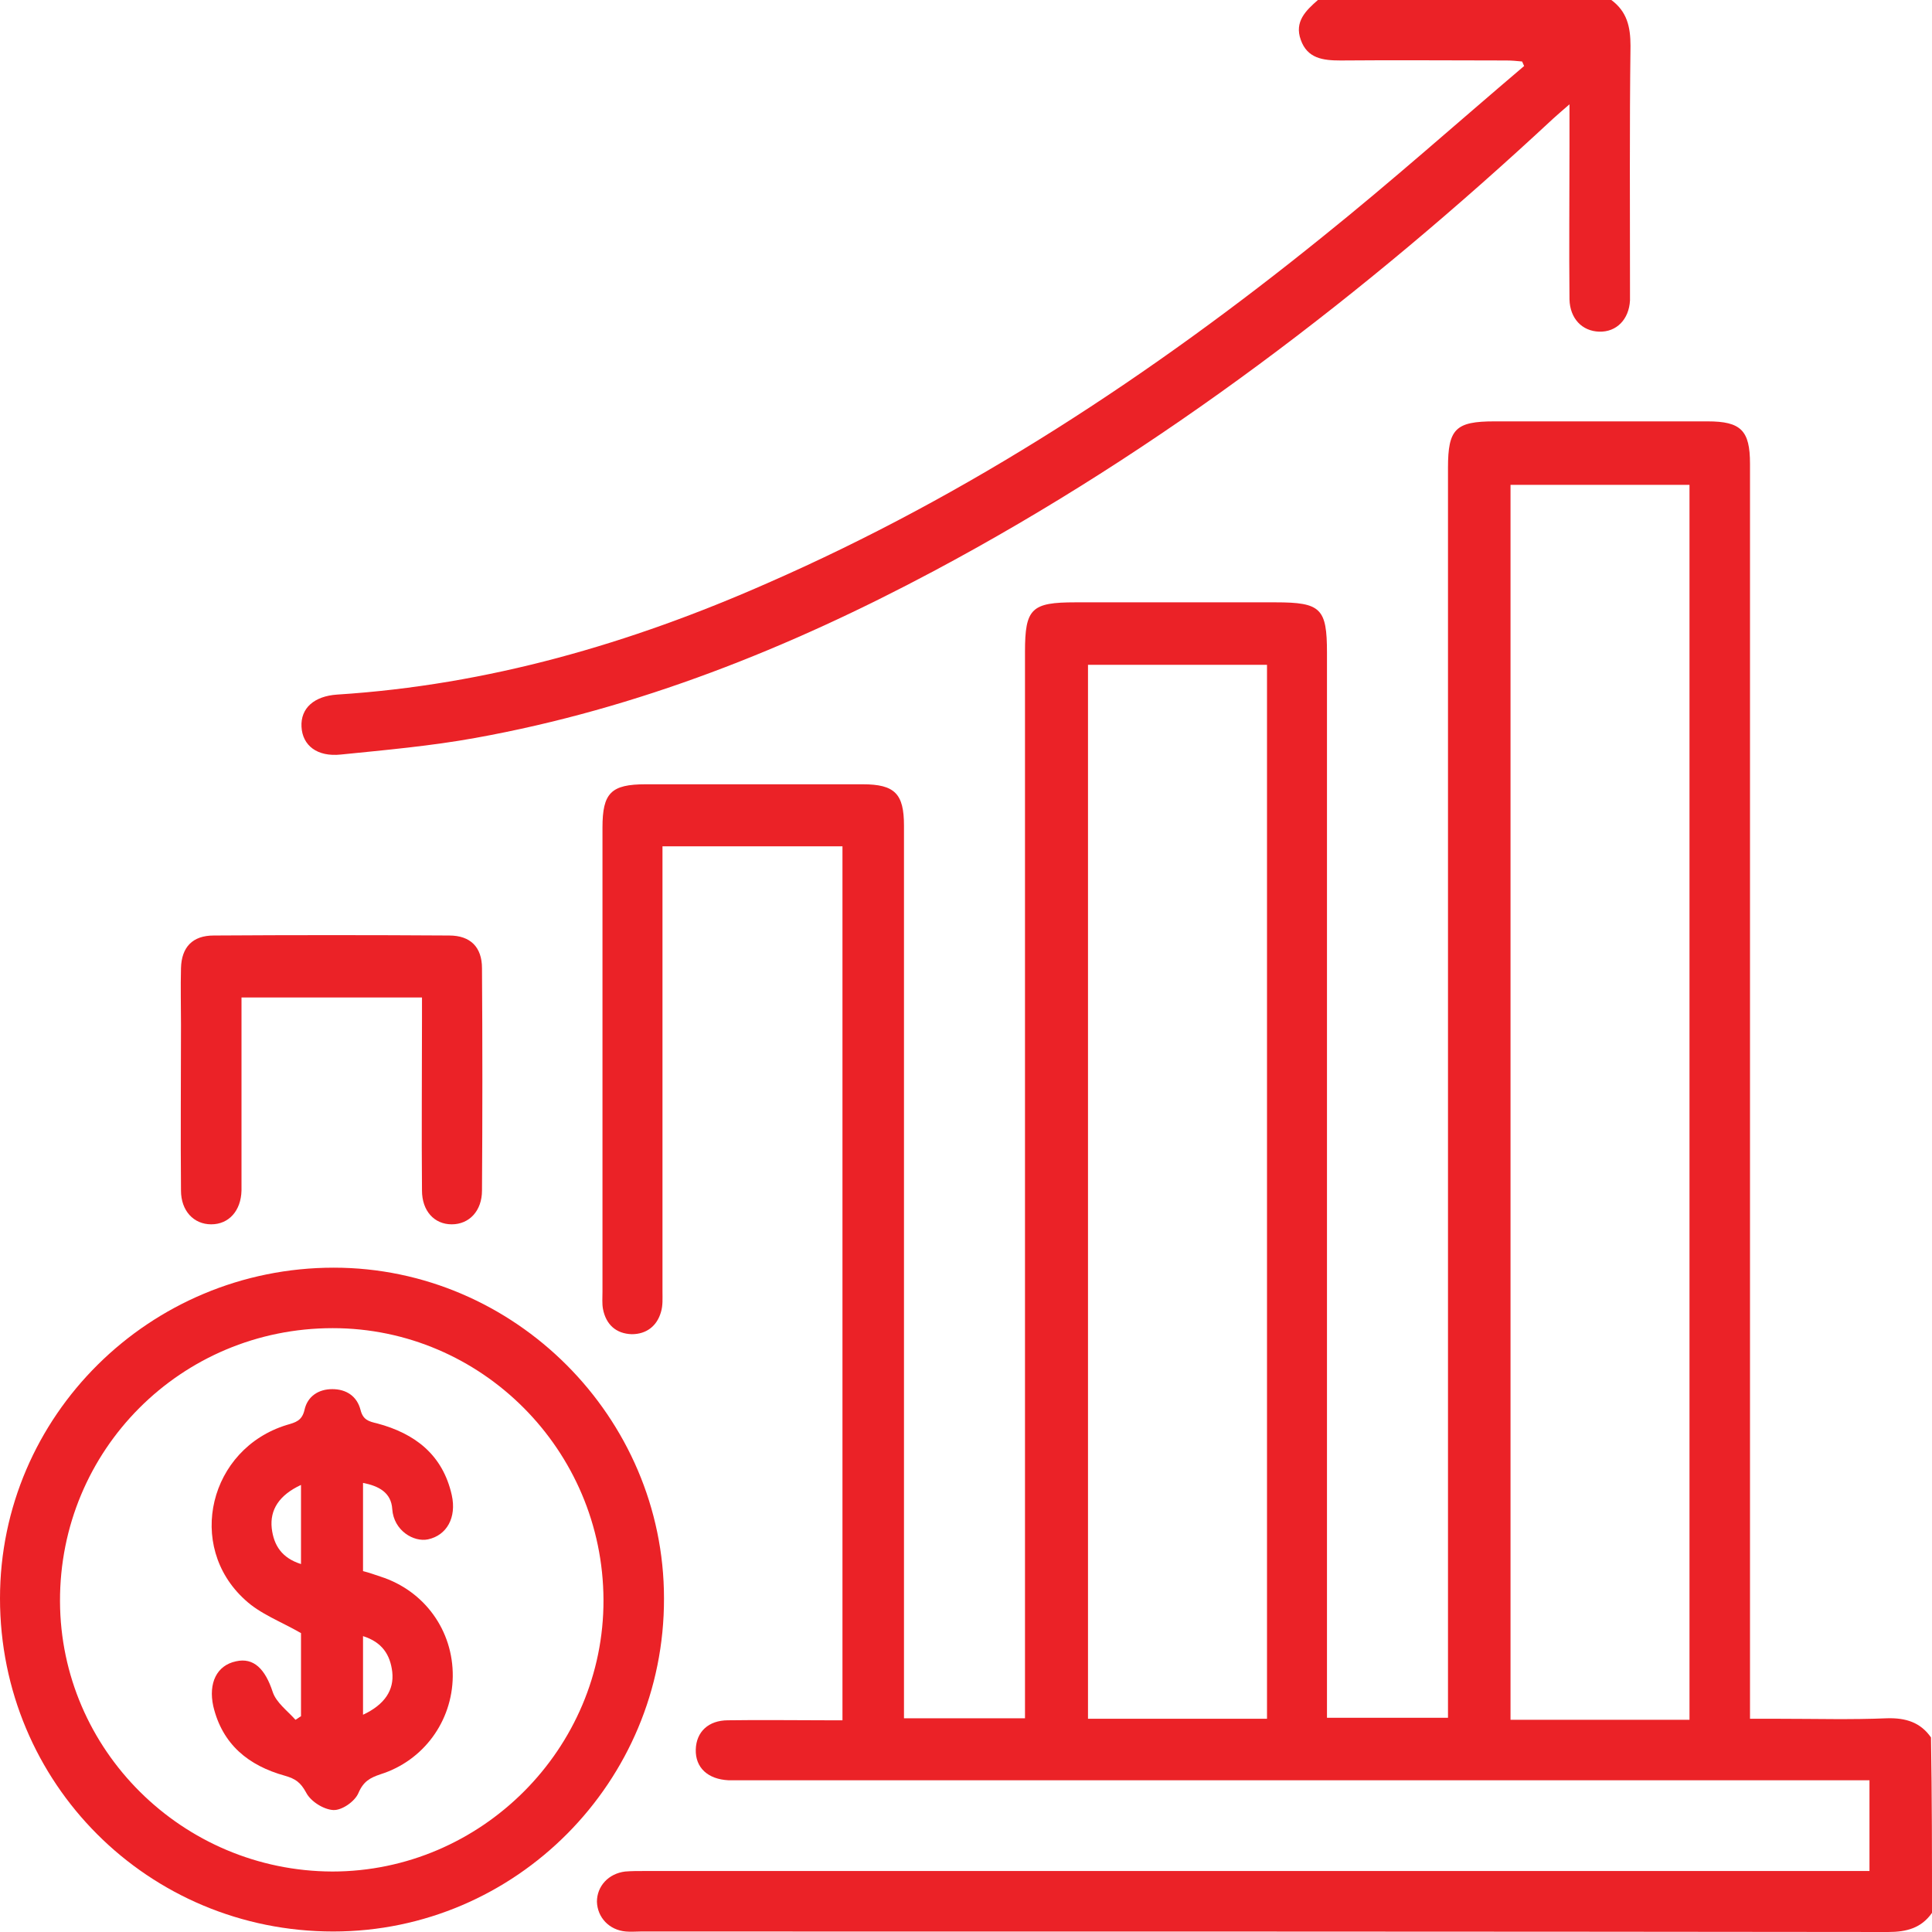 <?xml version="1.0" encoding="UTF-8"?> <svg xmlns="http://www.w3.org/2000/svg" width="69" height="69" viewBox="0 0 69 69" fill="none"><g id="icon" clip-path="url(#clip0_29011_3231)"><g id="Group"><path id="Vector" d="M69 68.316C68.622 68.856 68.1 69 67.433 69C52.578 68.982 37.741 68.982 22.886 68.982C22.706 68.982 22.526 69 22.346 68.982C21.752 68.928 21.337 68.478 21.319 67.92C21.319 67.362 21.733 66.912 22.328 66.84C22.544 66.822 22.778 66.822 22.994 66.822C37.273 66.822 51.57 66.822 65.849 66.822C66.137 66.822 66.425 66.822 66.767 66.822C66.767 65.76 66.767 64.716 66.767 63.581C66.515 63.581 66.263 63.581 65.993 63.581C52.866 63.581 39.758 63.581 26.631 63.581C26.433 63.581 26.235 63.581 26.019 63.581C25.281 63.545 24.831 63.132 24.849 62.483C24.867 61.853 25.299 61.439 26.001 61.439C27.189 61.421 28.378 61.439 29.566 61.439C29.728 61.439 29.872 61.439 30.088 61.439C30.088 51.034 30.088 40.648 30.088 30.225C27.982 30.225 25.857 30.225 23.66 30.225C23.66 30.495 23.66 30.729 23.66 30.963C23.66 36.021 23.66 41.062 23.66 46.12C23.66 46.372 23.678 46.624 23.606 46.858C23.462 47.362 23.084 47.65 22.562 47.65C22.004 47.632 21.643 47.308 21.535 46.75C21.499 46.552 21.517 46.354 21.517 46.138C21.517 40.611 21.517 35.085 21.517 29.559C21.517 28.317 21.823 28.01 23.066 28.01C25.641 28.01 28.234 28.01 30.809 28.01C31.961 28.01 32.285 28.352 32.285 29.487C32.285 39.837 32.285 50.188 32.285 60.539C32.285 60.809 32.285 61.061 32.285 61.367C33.726 61.367 35.112 61.367 36.607 61.367C36.607 61.115 36.607 60.827 36.607 60.539C36.607 48.118 36.607 35.697 36.607 23.276C36.607 21.728 36.841 21.512 38.407 21.512C40.784 21.512 43.161 21.512 45.556 21.512C47.176 21.512 47.392 21.728 47.392 23.312C47.392 35.715 47.392 48.1 47.392 60.503C47.392 60.773 47.392 61.043 47.392 61.349C48.833 61.349 50.237 61.349 51.714 61.349C51.714 61.079 51.714 60.809 51.714 60.557C51.714 45.94 51.714 31.323 51.714 16.706C51.714 15.319 51.984 15.049 53.37 15.049C55.909 15.049 58.448 15.049 60.987 15.049C62.176 15.049 62.5 15.373 62.5 16.561C62.5 31.179 62.5 45.796 62.5 60.413C62.5 60.701 62.5 60.989 62.5 61.385C62.878 61.385 63.22 61.385 63.562 61.385C64.841 61.385 66.119 61.421 67.397 61.367C68.064 61.349 68.586 61.511 68.964 62.051C69 64.194 69 66.246 69 68.316ZM60.339 61.421C60.339 46.678 60.339 31.989 60.339 17.317C58.178 17.317 56.053 17.317 53.947 17.317C53.947 32.043 53.947 46.732 53.947 61.421C56.089 61.421 58.178 61.421 60.339 61.421ZM38.857 23.744C38.857 36.327 38.857 48.874 38.857 61.385C41.018 61.385 43.143 61.385 45.25 61.385C45.25 48.82 45.25 36.291 45.25 23.744C43.125 23.744 41.018 23.744 38.857 23.744Z" fill="#EB2227"></path><path id="Vector_2" d="M57.548 0C58.106 0.414 58.232 0.954 58.232 1.638C58.196 4.518 58.214 7.381 58.214 10.261C58.214 10.423 58.214 10.567 58.214 10.729C58.178 11.413 57.728 11.863 57.116 11.845C56.503 11.827 56.071 11.377 56.053 10.693C56.035 8.875 56.053 7.057 56.053 5.238C56.053 4.77 56.053 4.32 56.053 3.726C55.801 3.942 55.639 4.086 55.477 4.23C48.743 10.495 41.486 16.057 33.347 20.396C28.18 23.15 22.778 25.31 16.98 26.354C15.395 26.642 13.774 26.786 12.172 26.948C11.326 27.038 10.803 26.624 10.768 25.958C10.732 25.292 11.218 24.86 12.046 24.806C17.43 24.464 22.508 22.988 27.405 20.828C34.608 17.677 41.126 13.393 47.23 8.461C49.697 6.481 52.038 4.392 54.433 2.358C54.415 2.304 54.379 2.25 54.361 2.196C54.181 2.178 53.983 2.16 53.803 2.16C51.822 2.16 49.841 2.142 47.878 2.16C47.248 2.16 46.69 2.088 46.456 1.422C46.222 0.774 46.636 0.378 47.068 0C50.543 0 54.055 0 57.548 0Z" fill="#EB2227"></path><path id="Vector_3" d="M11.902 68.982C5.294 68.982 0 63.69 0 57.083C0 50.566 5.348 45.274 11.92 45.274C18.384 45.274 23.714 50.62 23.714 57.083C23.732 63.636 18.42 68.982 11.902 68.982ZM21.553 57.137C21.535 51.791 17.196 47.434 11.884 47.434C6.464 47.434 2.125 51.791 2.143 57.191C2.161 62.501 6.518 66.822 11.866 66.84C17.196 66.84 21.572 62.447 21.553 57.137Z" fill="#EB2227"></path><path id="Vector_4" d="M8.625 35.625C8.625 37.731 8.625 39.801 8.625 41.854C8.625 42.07 8.625 42.304 8.625 42.52C8.607 43.24 8.175 43.726 7.544 43.726C6.914 43.726 6.464 43.24 6.464 42.52C6.446 40.54 6.464 38.577 6.464 36.597C6.464 35.931 6.446 35.247 6.464 34.581C6.482 33.825 6.878 33.411 7.634 33.411C10.443 33.393 13.252 33.393 16.043 33.411C16.8 33.411 17.214 33.825 17.214 34.581C17.232 37.227 17.232 39.873 17.214 42.52C17.214 43.24 16.764 43.726 16.133 43.726C15.503 43.726 15.071 43.24 15.071 42.52C15.053 40.486 15.071 38.433 15.071 36.399C15.071 36.147 15.071 35.913 15.071 35.625C12.946 35.625 10.822 35.625 8.625 35.625Z" fill="#EB2227"></path><path id="Vector_5" d="M12.965 52.961C12.965 54.023 12.965 55.049 12.965 56.111C13.181 56.165 13.379 56.237 13.595 56.309C15.161 56.813 16.188 58.235 16.17 59.873C16.152 61.475 15.125 62.88 13.595 63.365C13.217 63.492 12.983 63.617 12.803 64.032C12.677 64.338 12.208 64.662 11.902 64.644C11.56 64.626 11.092 64.338 10.93 64.014C10.732 63.654 10.552 63.528 10.174 63.419C8.877 63.059 7.941 62.303 7.617 60.935C7.437 60.107 7.743 59.477 8.427 59.333C9.057 59.189 9.471 59.603 9.741 60.431C9.868 60.809 10.264 61.097 10.552 61.421C10.624 61.385 10.678 61.331 10.75 61.295C10.75 60.251 10.75 59.225 10.75 58.325C10.03 57.911 9.291 57.641 8.751 57.137C6.626 55.211 7.473 51.736 10.246 50.89C10.552 50.8 10.786 50.746 10.876 50.35C10.984 49.864 11.38 49.612 11.866 49.612C12.37 49.612 12.748 49.864 12.875 50.35C12.965 50.71 13.163 50.764 13.469 50.836C14.819 51.196 15.81 51.953 16.134 53.393C16.314 54.203 15.954 54.833 15.287 54.977C14.783 55.085 14.063 54.671 14.009 53.897C13.973 53.303 13.523 53.069 12.965 52.961ZM10.75 53.033C9.976 53.393 9.633 53.915 9.705 54.581C9.777 55.193 10.066 55.643 10.75 55.859C10.75 54.887 10.75 53.987 10.75 53.033ZM12.965 61.241C13.739 60.881 14.081 60.359 14.009 59.711C13.937 59.099 13.649 58.649 12.965 58.433C12.965 59.369 12.965 60.269 12.965 61.241Z" fill="#EB2227"></path></g></g><defs><clipPath id="clip0_29011_3231"><rect width="69" height="69" fill="white"></rect></clipPath></defs></svg> 